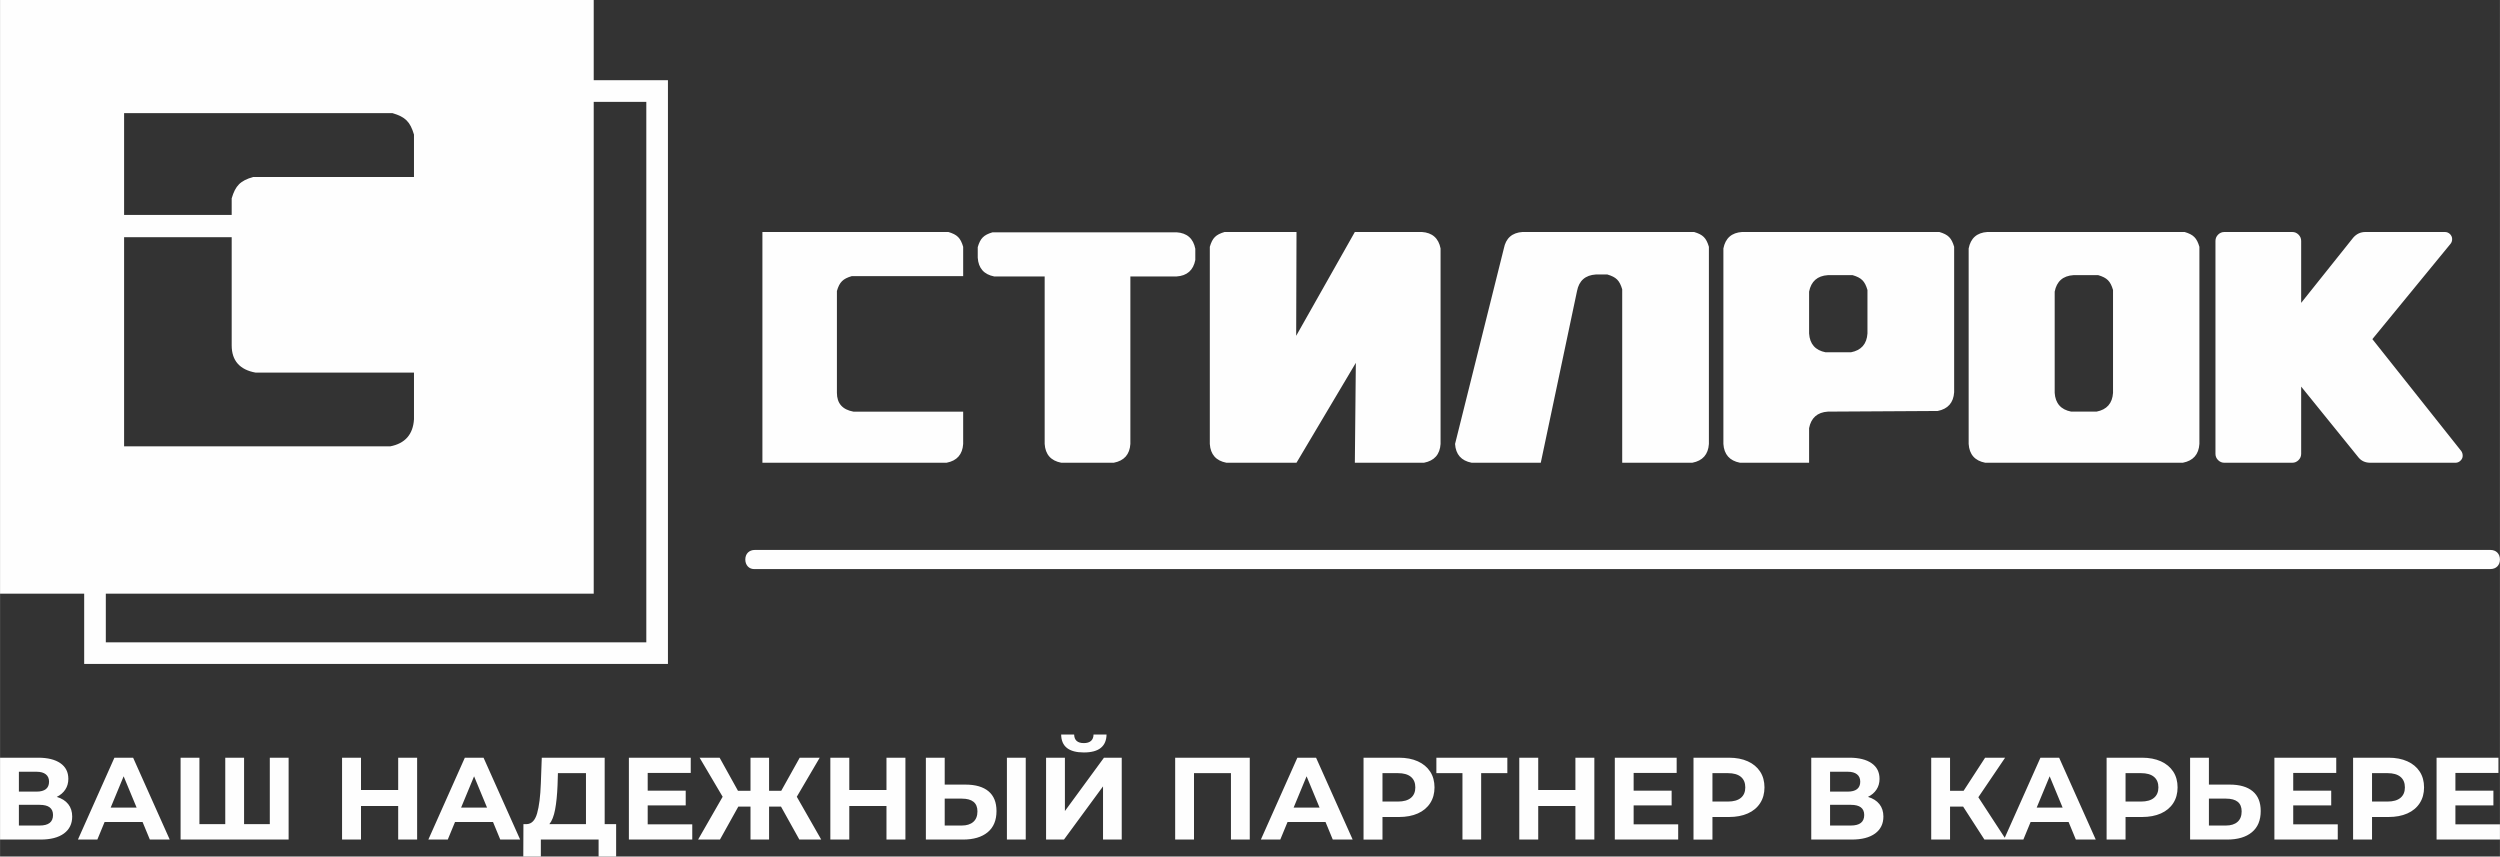 <?xml version="1.0" encoding="UTF-8"?>
<!DOCTYPE svg PUBLIC "-//W3C//DTD SVG 1.1//EN" "http://www.w3.org/Graphics/SVG/1.1/DTD/svg11.dtd">
<!-- Creator: CorelDRAW 2018 (64-Bit) -->
<svg xmlns="http://www.w3.org/2000/svg" xml:space="preserve" width="1366px" height="468px" version="1.1" style="shape-rendering:geometricPrecision; text-rendering:geometricPrecision; image-rendering:optimizeQuality; fill-rule:evenodd; clip-rule:evenodd"
viewBox="0 0 1366 468.02"
 xmlns:xlink="http://www.w3.org/1999/xlink">
 <rect x="0" y="0" width="1366" height="468.02" fill="#333333" stroke="none"/>
 <defs>
  <style type="text/css">
   <![CDATA[
    .fil0 {fill:#FEFEFE;fill-rule:nonzero}
   ]]>
  </style>
 </defs>
 <g id="Слой_x0020_1">
  <path class="fil0" d="M30.99 435.44c2.72,0.81 4.81,2.13 6.26,3.96 1.45,1.83 2.17,4.09 2.17,6.77 0,3.96 -1.5,7.05 -4.5,9.26 -3.01,2.22 -7.3,3.33 -12.88,3.33l-22.04 0 0 -44.73 20.83 0c5.19,0 9.24,1 12.14,3.01 2.89,2 4.34,4.85 4.34,8.56 0,2.21 -0.55,4.16 -1.66,5.84 -1.11,1.69 -2.66,3.02 -4.66,4zm-20.7 -2.88l9.64 0c2.26,0 3.97,-0.46 5.12,-1.37 1.15,-0.92 1.72,-2.27 1.72,-4.06 0,-1.75 -0.58,-3.09 -1.76,-4.02 -1.17,-0.94 -2.86,-1.41 -5.08,-1.41l-9.64 0 0 10.86zm11.37 18.53c4.86,0 7.28,-1.92 7.28,-5.75 0,-3.71 -2.42,-5.56 -7.28,-5.56l-11.37 0 0 11.31 11.37 0zm56.22 -1.92l-20.76 0 -3.96 9.59 -10.61 0 19.94 -44.73 10.22 0 20 44.73 -10.86 0 -3.97 -9.59zm-3.25 -7.86l-7.1 -17.12 -7.09 17.12 14.19 0zm83.05 -27.28l0 44.73 -59.03 0 0 -44.73 10.29 0 0 36.29 14.12 0 0 -36.29 10.28 0 0 36.29 14.06 0 0 -36.29 10.28 0zm70.22 0l0 44.73 -10.35 0 0 -18.34 -20.32 0 0 18.34 -10.35 0 0 -44.73 10.35 0 0 17.64 20.32 0 0 -17.64 10.35 0zm41.47 35.14l-20.77 0 -3.96 9.59 -10.61 0 19.94 -44.73 10.22 0 20 44.73 -10.86 0 -3.96 -9.59zm-3.26 -7.86l-7.09 -17.12 -7.1 17.12 14.19 0zm70.53 9.01l0 17.7 -9.58 0 0 -9.26 -31.56 0 0 9.26 -9.59 0 0.07 -17.7 1.79 0c2.68,-0.08 4.58,-2.04 5.68,-5.87 1.11,-3.84 1.79,-9.31 2.05,-16.42l0.51 -14 34.37 0 0 36.29 6.26 0zm-32.01 -21.34c-0.21,5.33 -0.66,9.79 -1.34,13.39 -0.68,3.6 -1.72,6.25 -3.13,7.95l20 0 0 -27.85 -15.33 0 -0.2 6.51zm73.61 21.47l0 8.31 -34.63 0 0 -44.73 33.8 0 0 8.31 -23.52 0 0 9.71 20.77 0 0 8.05 -20.77 0 0 10.35 24.35 0zm48.49 -9.71l-6.52 0 0 18.02 -10.15 0 0 -18.02 -6.65 0 -10.03 18.02 -11.95 0 13.42 -23.39 -12.59 -21.34 10.93 0 10.03 18.08 6.84 0 0 -18.08 10.15 0 0 18.08 6.65 0 10.09 -18.08 10.93 0 -12.52 21.34 13.35 23.39 -11.95 0 -10.03 -18.02zm67.98 -26.71l0 44.73 -10.35 0 0 -18.34 -20.32 0 0 18.34 -10.35 0 0 -44.73 10.35 0 0 17.64 20.32 0 0 -17.64 10.35 0zm32.84 14.7c5.45,0 9.64,1.21 12.56,3.64 2.91,2.43 4.37,6.03 4.37,10.8 0,5.07 -1.6,8.93 -4.82,11.59 -3.22,2.67 -7.74,4 -13.58,4l-20.19 0 0 -44.73 10.29 0 0 14.7 11.37 0zm-2.04 22.36c2.68,0 4.78,-0.66 6.29,-1.98 1.51,-1.32 2.27,-3.24 2.27,-5.75 0,-4.64 -2.85,-6.97 -8.56,-6.97l-9.33 0 0 14.7 9.33 0zm24.66 -37.06l10.29 0 0 44.73 -10.29 0 0 -44.73zm21.4 0l10.29 0 0 29.14 21.34 -29.14 9.71 0 0 44.73 -10.22 0 0 -29.07 -21.34 29.07 -9.78 0 0 -44.73zm20.64 -2.87c-8.18,0 -12.31,-3.26 -12.4,-9.78l7.1 0c0.08,3.11 1.85,4.67 5.3,4.67 1.7,0 3,-0.4 3.9,-1.19 0.89,-0.78 1.36,-1.94 1.4,-3.48l7.1 0c-0.05,3.2 -1.09,5.63 -3.14,7.29 -2.04,1.66 -5.13,2.49 -9.26,2.49zm90.66 2.87l0 44.73 -10.28 0 0 -36.29 -20.19 0 0 36.29 -10.29 0 0 -44.73 40.76 0zm41.4 35.14l-20.76 0 -3.96 9.59 -10.61 0 19.94 -44.73 10.22 0 20 44.73 -10.87 0 -3.96 -9.59zm-3.25 -7.86l-7.1 -17.12 -7.09 17.12 14.19 0zm43.38 -27.28c3.96,0 7.4,0.66 10.32,1.98 2.91,1.32 5.16,3.2 6.74,5.63 1.57,2.42 2.36,5.3 2.36,8.62 0,3.28 -0.79,6.15 -2.36,8.59 -1.58,2.45 -3.83,4.33 -6.74,5.63 -2.92,1.3 -6.36,1.95 -10.32,1.95l-9.01 0 0 12.33 -10.35 0 0 -44.73 19.36 0zm-0.58 23.96c3.11,0 5.48,-0.67 7.09,-2.01 1.62,-1.34 2.43,-3.25 2.43,-5.72 0,-2.51 -0.81,-4.44 -2.43,-5.78 -1.61,-1.34 -3.98,-2.01 -7.09,-2.01l-8.43 0 0 15.52 8.43 0zm59.8 -15.52l-14.31 0 0 36.29 -10.22 0 0 -36.29 -14.25 0 0 -8.44 38.78 0 0 8.44zm47.54 -8.44l0 44.73 -10.35 0 0 -18.34 -20.32 0 0 18.34 -10.35 0 0 -44.73 10.35 0 0 17.64 20.32 0 0 -17.64 10.35 0zm45.81 36.42l0 8.31 -34.63 0 0 -44.73 33.8 0 0 8.31 -23.51 0 0 9.71 20.76 0 0 8.05 -20.76 0 0 10.35 24.34 0zm27.73 -36.42c3.96,0 7.4,0.66 10.32,1.98 2.92,1.32 5.16,3.2 6.74,5.63 1.57,2.42 2.36,5.3 2.36,8.62 0,3.28 -0.79,6.15 -2.36,8.59 -1.58,2.45 -3.82,4.33 -6.74,5.63 -2.92,1.3 -6.36,1.95 -10.32,1.95l-9.01 0 0 12.33 -10.35 0 0 -44.73 19.36 0zm-0.58 23.96c3.11,0 5.48,-0.67 7.1,-2.01 1.61,-1.34 2.42,-3.25 2.42,-5.72 0,-2.51 -0.81,-4.44 -2.42,-5.78 -1.62,-1.34 -3.99,-2.01 -7.1,-2.01l-8.43 0 0 15.52 8.43 0zm76.55 -2.55c2.72,0.81 4.81,2.13 6.26,3.96 1.45,1.83 2.17,4.09 2.17,6.77 0,3.96 -1.5,7.05 -4.5,9.26 -3.01,2.22 -7.3,3.33 -12.88,3.33l-22.04 0 0 -44.73 20.83 0c5.19,0 9.24,1 12.14,3.01 2.89,2 4.34,4.85 4.34,8.56 0,2.21 -0.55,4.16 -1.66,5.84 -1.11,1.69 -2.66,3.02 -4.66,4zm-20.71 -2.88l9.65 0c2.26,0 3.96,-0.46 5.11,-1.37 1.15,-0.92 1.73,-2.27 1.73,-4.06 0,-1.75 -0.59,-3.09 -1.76,-4.02 -1.17,-0.94 -2.86,-1.41 -5.08,-1.41l-9.65 0 0 10.86zm11.38 18.53c4.85,0 7.28,-1.92 7.28,-5.75 0,-3.71 -2.43,-5.56 -7.28,-5.56l-11.38 0 0 11.31 11.38 0zm61.33 -10.35l-7.15 0 0 18.02 -10.29 0 0 -44.73 10.29 0 0 18.08 7.41 0 11.75 -18.08 10.93 0 -14.63 21.6 15.08 23.13 -11.76 0 -11.63 -18.02zm57.63 8.43l-20.76 0 -3.96 9.59 -10.61 0 19.94 -44.73 10.22 0 20 44.73 -10.87 0 -3.96 -9.59zm-3.26 -7.86l-7.09 -17.12 -7.09 17.12 14.18 0zm43.39 -27.28c3.96,0 7.4,0.66 10.32,1.98 2.91,1.32 5.16,3.2 6.74,5.63 1.57,2.42 2.36,5.3 2.36,8.62 0,3.28 -0.79,6.15 -2.36,8.59 -1.58,2.45 -3.83,4.33 -6.74,5.63 -2.92,1.3 -6.36,1.95 -10.32,1.95l-9.01 0 0 12.33 -10.35 0 0 -44.73 19.36 0zm-0.58 23.96c3.11,0 5.48,-0.67 7.09,-2.01 1.62,-1.34 2.43,-3.25 2.43,-5.72 0,-2.51 -0.81,-4.44 -2.43,-5.78 -1.61,-1.34 -3.98,-2.01 -7.09,-2.01l-8.43 0 0 15.52 8.43 0zm48.5 -9.26c5.45,0 9.63,1.21 12.55,3.64 2.92,2.43 4.38,6.03 4.38,10.8 0,5.07 -1.61,8.93 -4.83,11.59 -3.21,2.67 -7.74,4 -13.57,4l-20.19 0 0 -44.73 10.28 0 0 14.7 11.38 0zm-2.05 22.36c2.68,0 4.78,-0.66 6.29,-1.98 1.52,-1.32 2.27,-3.24 2.27,-5.75 0,-4.64 -2.85,-6.97 -8.56,-6.97l-9.33 0 0 14.7 9.33 0zm61.08 -0.64l0 8.31 -34.63 0 0 -44.73 33.8 0 0 8.31 -23.51 0 0 9.71 20.76 0 0 8.05 -20.76 0 0 10.35 24.34 0zm27.73 -36.42c3.96,0 7.4,0.66 10.32,1.98 2.92,1.32 5.16,3.2 6.74,5.63 1.58,2.42 2.36,5.3 2.36,8.62 0,3.28 -0.78,6.15 -2.36,8.59 -1.58,2.45 -3.82,4.33 -6.74,5.63 -2.92,1.3 -6.36,1.95 -10.32,1.95l-9.01 0 0 12.33 -10.35 0 0 -44.73 19.36 0zm-0.57 23.96c3.11,0 5.47,-0.67 7.09,-2.01 1.62,-1.34 2.43,-3.25 2.43,-5.72 0,-2.51 -0.81,-4.44 -2.43,-5.78 -1.62,-1.34 -3.98,-2.01 -7.09,-2.01l-8.44 0 0 15.52 8.44 0zm61.46 12.46l0 8.31 -34.63 0 0 -44.73 33.8 0 0 8.31 -23.51 0 0 9.71 20.76 0 0 8.05 -20.76 0 0 10.35 24.34 0zm-1366 -450.45l324.39 0 0 43.83 40.56 0 0 318.97 -318.98 0 0 -38.4 -45.97 0 0 -324.4zm1296.29 185.31l48.64 61.25c0.48,0.72 0.71,1.56 0.71,2.52 0,0.96 -0.38,1.83 -1.15,2.59 -0.79,0.8 -1.73,1.19 -2.81,1.19l-46.47 0c-2.76,0 -4.92,-0.96 -6.49,-2.88l-31.34 -38.73 0 36.75c0,1.32 -0.48,2.46 -1.44,3.42 -0.96,0.96 -2.1,1.44 -3.42,1.44l-37.1 0c-1.33,0 -2.47,-0.48 -3.43,-1.44 -0.96,-0.96 -1.44,-2.1 -1.44,-3.42l0 -116.36c0,-1.32 0.48,-2.46 1.44,-3.43 0.96,-0.96 2.1,-1.44 3.43,-1.44l37.1 0c1.32,0 2.46,0.48 3.42,1.44 0.96,0.97 1.44,2.11 1.44,3.43l0 33.86 28.47 -35.66c1.8,-2.05 4.02,-3.07 6.66,-3.07l43.41 0c1.08,0 2.02,0.39 2.81,1.16 0.77,0.79 1.15,1.69 1.15,2.7 0,1.03 -0.3,1.91 -0.9,2.63l-42.69 52.05zm-236.41 125.64l300.89 0c3.14,0 5.23,-2.08 5.23,-5.22 0,-3.14 -2.09,-5.23 -5.23,-5.23l-300.89 0 -134.48 0 -77.57 0 -223.32 0 -212.06 0c-3.14,0 -5.23,2.09 -5.23,5.23 0,3.14 2.1,5.22 4.71,5.22l212.05 0 223.85 0 77.05 0 135 0zm85.7 -86.03l-13.88 0c-5.58,-1.08 -8.64,-4.5 -9,-10.26l0 -55.3c1.08,-5.58 4.5,-8.65 10.27,-9.01l13.51 0c4.86,1.44 6.66,3.25 8.1,8.11l0 56.2c-0.36,5.76 -3.42,9.18 -9,10.26zm-60.89 27.92l108.08 0c5.58,-1.08 8.64,-4.5 9,-10.26l0 -107.72c-1.44,-4.86 -3.24,-6.66 -8.1,-8.1l-107.72 0c-5.76,0.36 -9.19,3.42 -10.26,9l0 106.82c0.36,5.76 3.42,9.18 9,10.26zm-73.31 -60.34l-13.87 0c-5.58,-1.08 -8.64,-4.5 -9.01,-10.27l0 -22.87c1.09,-5.58 4.51,-8.65 10.27,-9.01l13.51 0c4.87,1.44 6.67,3.25 8.11,8.11l0 23.77c-0.37,5.77 -3.42,9.19 -9.01,10.27zm-22.88 60.34l0 -18.91c1.09,-5.58 4.51,-8.65 10.27,-9.01l59.98 -0.35c5.59,-1.09 8.65,-4.51 9.01,-10.27l0 -79.44c-1.44,-4.86 -3.24,-6.66 -8.11,-8.1l-107.71 0c-5.77,0.36 -9.19,3.42 -10.27,9l0 106.82c0.36,5.76 3.43,9.18 9.01,10.26l37.82 0zm-62.86 -126.08l-93.66 0c-5.77,0.36 -9.19,3.42 -10.27,9l-26.66 106.82c0.36,5.76 3.43,9.18 9.01,10.26l37.83 0 19.81 -93.84c1.08,-5.58 4.5,-8.65 10.27,-9.01l6.3 0c4.86,1.44 6.67,3.24 8.11,8.11l0 94.74 38.36 0c5.59,-1.08 8.64,-4.5 9.01,-10.26l0 -107.72c-1.44,-4.86 -3.24,-6.66 -8.11,-8.1zm-185.35 0l-32.06 56.74 0.18 -56.74 -39.27 0c-4.86,1.44 -6.66,3.24 -8.1,8.1l0 107.72c0.36,5.76 3.42,9.18 9.01,10.26l38.36 0 32.42 -54.57 -0.54 54.57 37.83 0c5.58,-1.08 8.65,-4.5 9.01,-10.26l0 -106.82c-1.08,-5.58 -4.51,-8.64 -10.27,-9l-36.57 0zm-122.66 24.31l25.22 0c5.76,-0.36 9.18,-3.42 10.26,-9l0 -6.13c-1.08,-5.58 -4.5,-8.64 -10.26,-9l-100.51 0c-4.87,1.44 -6.67,3.24 -8.11,8.1l0 5.77c0.36,5.76 3.42,9.18 9.01,10.26l27.56 0 0 91.51c0.36,5.76 3.42,9.18 9,10.26l28.82 0c5.59,-1.08 8.65,-4.5 9.01,-10.26l0 -91.51zm-152.24 -0.18l60.88 0 0 -16.03c-1.44,-4.86 -3.24,-6.66 -8.11,-8.1l-101.59 0 0 126.08 100.69 0c5.59,-1.08 8.65,-4.5 9.01,-10.26l0 -17.65 -59.98 0c-5.95,-1.09 -9.01,-4.51 -9.01,-10.27l0 -55.66c1.44,-4.86 3.24,-6.67 8.11,-8.11zm-141 -95.24l0 268.75 -266.6 0 0 26.59 295.34 0 0 -295.34 -28.74 0zm-186.11 41.06l87.9 0 0 -23.17c-2.09,-7.02 -4.68,-9.62 -11.71,-11.71l-146.69 0 0 55.6 58.79 0 0 -9.05c2.09,-6.99 4.69,-9.62 11.71,-11.67zm-70.5 32.92l0 114.27 145.4 0c8.07,-1.54 12.5,-6.48 13,-14.8l0 -25.51 -86.6 0c-8.58,-1.55 -13.01,-6.52 -13.01,-14.84l0 -59.12 -58.79 0z"/>
 </g>
</svg>

